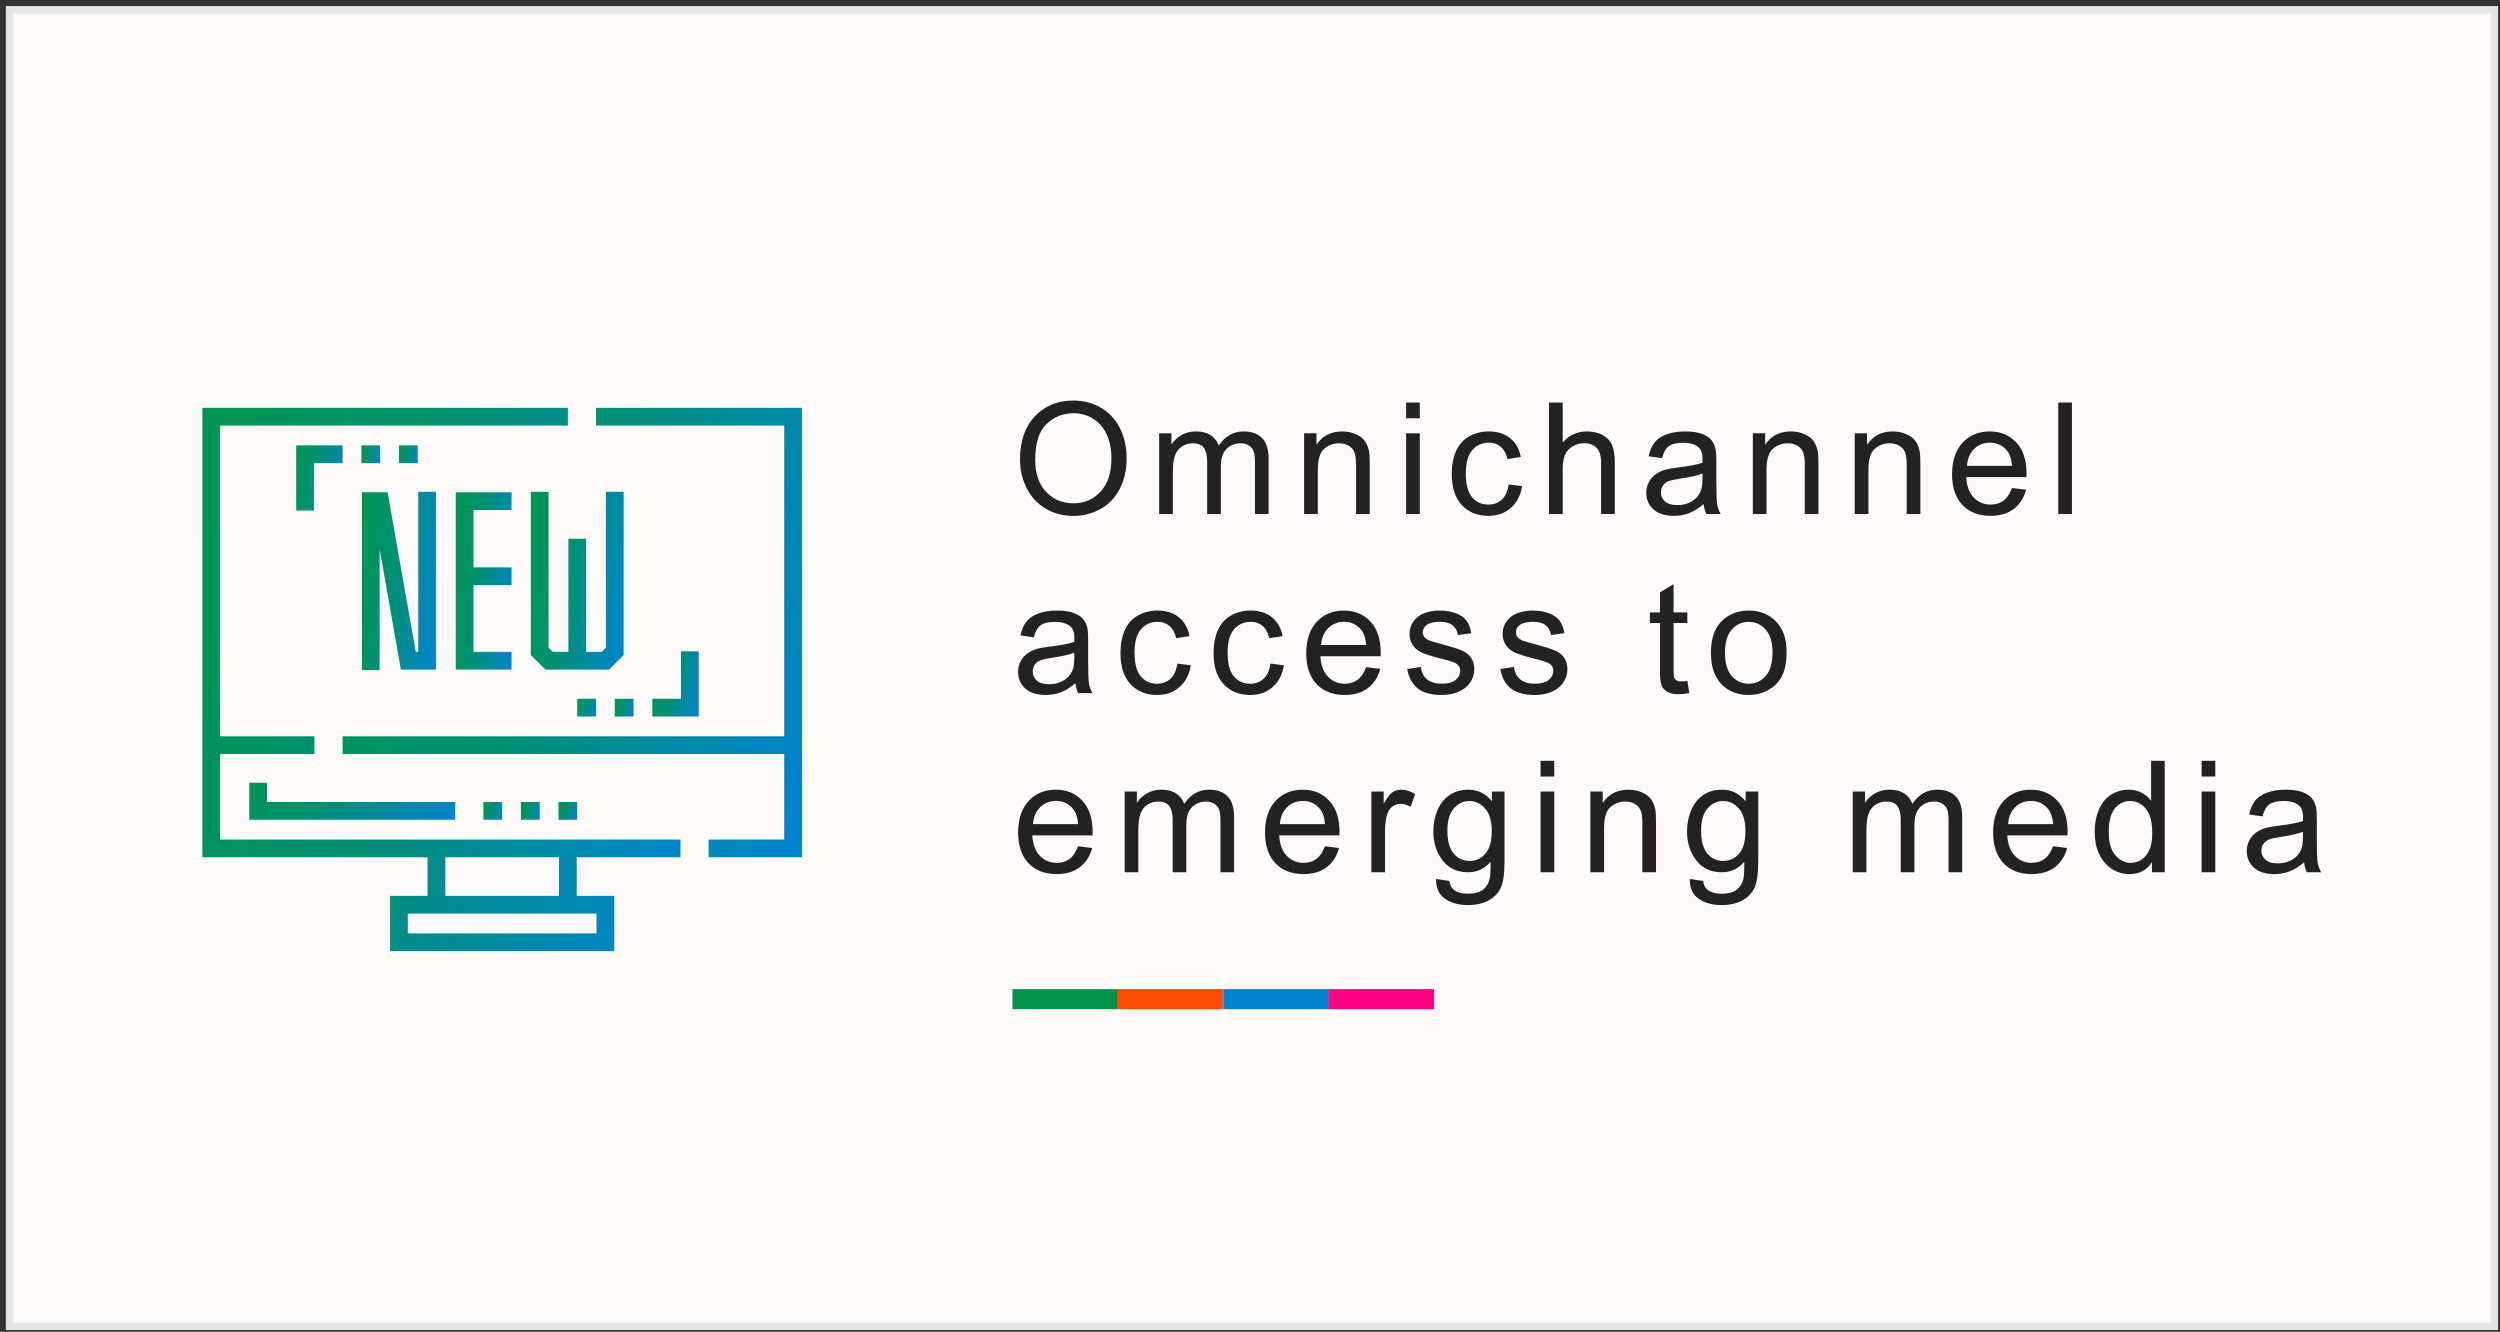 <svg width="321" height="171" viewBox="0 0 321 171" fill="none" xmlns="http://www.w3.org/2000/svg">
<rect x="0" y="0" width="321" height="171" fill="#333333" stroke="none"/>
<rect x="1.241" y="1.266" width="319.024" height="169.024" fill="#FFFAFA" stroke="#E6E6E6" stroke-width="0.976"/>
<path d="M76.527 52.366V54.643H100.695V94.542H43.992V96.819H100.695V107.798H90.988V110.074H102.972V52.366L76.527 52.366Z" fill="url(#paint0_linear_2182_95)"/>
<path d="M28.259 107.798V96.819H40.376V94.542H28.259V54.643H72.913V52.366H25.983V110.074H54.904V115.028H50.084V122.125H78.871V115.028H74.051V110.074H87.373V107.798H28.259ZM76.594 119.848H52.36V117.305H76.594V119.848ZM57.18 115.028V110.074H71.774V115.028H57.18Z" fill="url(#paint1_linear_2182_95)"/>
<path d="M62.067 102.978H64.477V105.254H62.067V102.978Z" fill="url(#paint2_linear_2182_95)"/>
<path d="M71.707 102.978H74.117V105.254H71.707V102.978Z" fill="url(#paint3_linear_2182_95)"/>
<path d="M46.402 57.186H48.812V59.463H46.402V57.186Z" fill="url(#paint4_linear_2182_95)"/>
<path d="M78.938 89.722H81.348V91.999H78.938V89.722Z" fill="url(#paint5_linear_2182_95)"/>
<path d="M34.284 100.501H32.008V105.254H58.452V102.978H34.284V100.501Z" fill="url(#paint6_linear_2182_95)"/>
<path d="M66.888 102.978H69.297V105.254H66.888V102.978Z" fill="url(#paint7_linear_2182_95)"/>
<path d="M40.309 59.463H43.992V57.186H38.033V65.554H40.309V59.463Z" fill="url(#paint8_linear_2182_95)"/>
<path d="M87.44 83.63V89.722H83.758V91.999H89.716V83.63H87.44Z" fill="url(#paint9_linear_2182_95)"/>
<path d="M51.222 57.186H53.632V59.463H51.222V57.186Z" fill="url(#paint10_linear_2182_95)"/>
<path d="M74.117 89.722H76.527V91.999H74.117V89.722Z" fill="url(#paint11_linear_2182_95)"/>
<path d="M58.519 85.974H65.683V83.697H60.795V75.128H65.683V72.851H60.795V65.488H65.683V63.211H58.519V85.974Z" fill="url(#paint12_linear_2182_95)"/>
<path d="M48.745 70.521L51.472 85.974H55.975V63.144H53.699V83.697H53.382L49.767 63.211H46.468V86.04H48.745V70.521Z" fill="url(#paint13_linear_2182_95)"/>
<path d="M77.8 83.159L77.261 83.697H75.256V69.17H72.979V83.697H70.974L70.436 83.159V63.144H68.159V84.102L70.031 85.974H78.204L80.076 84.102V63.144H77.8V83.159Z" fill="url(#paint14_linear_2182_95)"/>
<path d="M130.967 59.027C130.967 56.651 131.605 54.792 132.881 53.451C134.157 52.103 135.804 51.43 137.822 51.43C139.144 51.43 140.335 51.745 141.396 52.377C142.458 53.008 143.265 53.891 143.818 55.023C144.378 56.15 144.658 57.429 144.658 58.861C144.658 60.313 144.365 61.612 143.779 62.758C143.193 63.904 142.363 64.773 141.289 65.365C140.215 65.951 139.056 66.244 137.812 66.244C136.465 66.244 135.26 65.919 134.199 65.268C133.138 64.617 132.334 63.728 131.787 62.602C131.24 61.475 130.967 60.284 130.967 59.027ZM132.92 59.057C132.92 60.782 133.382 62.143 134.307 63.139C135.238 64.128 136.403 64.623 137.803 64.623C139.229 64.623 140.4 64.122 141.318 63.119C142.243 62.117 142.705 60.694 142.705 58.852C142.705 57.686 142.507 56.671 142.109 55.805C141.719 54.932 141.143 54.258 140.381 53.783C139.626 53.301 138.776 53.06 137.832 53.06C136.491 53.06 135.335 53.523 134.365 54.447C133.402 55.365 132.92 56.902 132.92 59.057ZM148.837 66V55.629H150.409V57.084C150.735 56.576 151.168 56.169 151.708 55.863C152.249 55.551 152.864 55.395 153.554 55.395C154.322 55.395 154.95 55.554 155.439 55.873C155.933 56.192 156.282 56.638 156.484 57.211C157.304 56 158.372 55.395 159.687 55.395C160.715 55.395 161.506 55.681 162.06 56.254C162.613 56.82 162.89 57.696 162.89 58.881V66H161.142V59.467C161.142 58.764 161.083 58.259 160.966 57.953C160.855 57.641 160.65 57.39 160.351 57.201C160.051 57.012 159.7 56.918 159.296 56.918C158.567 56.918 157.961 57.162 157.48 57.65C156.998 58.132 156.757 58.907 156.757 59.975V66H154.999V59.262C154.999 58.48 154.856 57.895 154.57 57.504C154.283 57.113 153.814 56.918 153.163 56.918C152.668 56.918 152.209 57.048 151.786 57.309C151.37 57.569 151.067 57.95 150.878 58.451C150.689 58.953 150.595 59.675 150.595 60.619V66H148.837ZM167.45 66V55.629H169.032V57.103C169.793 55.964 170.894 55.395 172.332 55.395C172.957 55.395 173.53 55.508 174.051 55.736C174.578 55.958 174.972 56.251 175.233 56.615C175.493 56.98 175.675 57.413 175.78 57.914C175.845 58.24 175.877 58.809 175.877 59.623V66H174.119V59.691C174.119 58.975 174.051 58.441 173.914 58.09C173.778 57.732 173.534 57.449 173.182 57.24C172.837 57.025 172.43 56.918 171.961 56.918C171.213 56.918 170.565 57.156 170.018 57.631C169.478 58.106 169.207 59.008 169.207 60.336V66H167.45ZM180.544 53.705V51.684H182.302V53.705H180.544ZM180.544 66V55.629H182.302V66H180.544ZM193.708 62.201L195.436 62.426C195.247 63.617 194.762 64.551 193.981 65.228C193.206 65.899 192.253 66.234 191.12 66.234C189.701 66.234 188.558 65.772 187.692 64.848C186.833 63.917 186.403 62.585 186.403 60.853C186.403 59.734 186.589 58.754 186.96 57.914C187.331 57.074 187.894 56.446 188.649 56.029C189.411 55.606 190.238 55.395 191.13 55.395C192.256 55.395 193.177 55.681 193.893 56.254C194.609 56.82 195.068 57.628 195.27 58.676L193.561 58.94C193.398 58.243 193.109 57.719 192.692 57.367C192.282 57.016 191.784 56.84 191.198 56.84C190.313 56.84 189.593 57.159 189.04 57.797C188.486 58.428 188.21 59.431 188.21 60.805C188.21 62.198 188.477 63.21 189.01 63.842C189.544 64.473 190.241 64.789 191.1 64.789C191.79 64.789 192.367 64.578 192.829 64.154C193.291 63.731 193.584 63.08 193.708 62.201ZM198.892 66V51.684H200.65V56.82C201.471 55.87 202.506 55.395 203.756 55.395C204.524 55.395 205.191 55.547 205.758 55.853C206.324 56.153 206.728 56.57 206.969 57.103C207.216 57.637 207.34 58.412 207.34 59.428V66H205.582V59.428C205.582 58.549 205.39 57.911 205.006 57.514C204.628 57.11 204.091 56.908 203.394 56.908C202.874 56.908 202.382 57.045 201.92 57.318C201.464 57.585 201.139 57.95 200.943 58.412C200.748 58.874 200.65 59.512 200.65 60.326V66H198.892ZM218.745 64.721C218.094 65.274 217.466 65.665 216.86 65.893C216.261 66.12 215.617 66.234 214.927 66.234C213.787 66.234 212.912 65.958 212.3 65.404C211.688 64.844 211.382 64.132 211.382 63.266C211.382 62.758 211.496 62.296 211.724 61.879C211.958 61.456 212.261 61.117 212.632 60.863C213.009 60.609 213.433 60.417 213.901 60.287C214.246 60.196 214.767 60.108 215.464 60.023C216.883 59.854 217.928 59.652 218.599 59.418C218.605 59.177 218.608 59.024 218.608 58.959C218.608 58.243 218.442 57.738 218.11 57.445C217.661 57.048 216.994 56.85 216.108 56.85C215.282 56.85 214.67 56.996 214.272 57.289C213.882 57.575 213.592 58.087 213.403 58.822L211.685 58.588C211.841 57.852 212.098 57.26 212.456 56.81C212.814 56.355 213.332 56.007 214.009 55.766C214.686 55.518 215.47 55.395 216.362 55.395C217.248 55.395 217.967 55.499 218.521 55.707C219.074 55.915 219.481 56.179 219.741 56.498C220.002 56.81 220.184 57.208 220.288 57.69C220.347 57.989 220.376 58.529 220.376 59.31V61.654C220.376 63.288 220.412 64.324 220.483 64.76C220.562 65.189 220.711 65.603 220.933 66H219.097C218.914 65.635 218.797 65.209 218.745 64.721ZM218.599 60.795C217.961 61.055 217.004 61.277 215.728 61.459C215.005 61.563 214.494 61.68 214.194 61.81C213.895 61.941 213.664 62.133 213.501 62.387C213.338 62.634 213.257 62.911 213.257 63.217C213.257 63.685 213.433 64.076 213.784 64.389C214.142 64.701 214.663 64.857 215.347 64.857C216.024 64.857 216.626 64.711 217.153 64.418C217.681 64.118 218.068 63.712 218.315 63.197C218.504 62.8 218.599 62.214 218.599 61.44V60.795ZM225.063 66V55.629H226.645V57.103C227.406 55.964 228.507 55.395 229.945 55.395C230.57 55.395 231.143 55.508 231.664 55.736C232.192 55.958 232.585 56.251 232.846 56.615C233.106 56.98 233.289 57.413 233.393 57.914C233.458 58.24 233.49 58.809 233.49 59.623V66H231.733V59.691C231.733 58.975 231.664 58.441 231.528 58.09C231.391 57.732 231.147 57.449 230.795 57.24C230.45 57.025 230.043 56.918 229.574 56.918C228.826 56.918 228.178 57.156 227.631 57.631C227.091 58.106 226.82 59.008 226.82 60.336V66H225.063ZM238.148 66V55.629H239.73V57.103C240.492 55.964 241.592 55.395 243.031 55.395C243.656 55.395 244.229 55.508 244.749 55.736C245.277 55.958 245.671 56.251 245.931 56.615C246.191 56.98 246.374 57.413 246.478 57.914C246.543 58.24 246.576 58.809 246.576 59.623V66H244.818V59.691C244.818 58.975 244.749 58.441 244.613 58.09C244.476 57.732 244.232 57.449 243.88 57.24C243.535 57.025 243.128 56.918 242.66 56.918C241.911 56.918 241.263 57.156 240.716 57.631C240.176 58.106 239.906 59.008 239.906 60.336V66H238.148ZM258.333 62.66L260.149 62.885C259.862 63.946 259.332 64.769 258.557 65.356C257.782 65.941 256.793 66.234 255.588 66.234C254.071 66.234 252.867 65.769 251.975 64.838C251.09 63.9 250.647 62.589 250.647 60.902C250.647 59.158 251.096 57.803 251.995 56.84C252.893 55.876 254.058 55.395 255.491 55.395C256.877 55.395 258.01 55.867 258.889 56.81C259.768 57.755 260.208 59.083 260.208 60.795C260.208 60.899 260.204 61.055 260.198 61.264H252.463C252.529 62.403 252.851 63.275 253.43 63.881C254.01 64.486 254.732 64.789 255.598 64.789C256.243 64.789 256.793 64.62 257.249 64.281C257.704 63.943 258.066 63.402 258.333 62.66ZM252.561 59.818H258.352C258.274 58.946 258.053 58.292 257.688 57.855C257.128 57.178 256.402 56.84 255.51 56.84C254.703 56.84 254.023 57.11 253.469 57.65C252.922 58.191 252.62 58.913 252.561 59.818ZM264.279 66V51.684H266.037V66H264.279ZM138.086 87.721C137.435 88.274 136.807 88.665 136.201 88.893C135.602 89.12 134.958 89.234 134.268 89.234C133.128 89.234 132.253 88.958 131.641 88.404C131.029 87.844 130.723 87.132 130.723 86.266C130.723 85.758 130.837 85.296 131.064 84.879C131.299 84.456 131.602 84.117 131.973 83.863C132.35 83.609 132.773 83.417 133.242 83.287C133.587 83.196 134.108 83.108 134.805 83.023C136.224 82.854 137.269 82.652 137.939 82.418C137.946 82.177 137.949 82.024 137.949 81.959C137.949 81.243 137.783 80.738 137.451 80.445C137.002 80.048 136.335 79.85 135.449 79.85C134.622 79.85 134.01 79.996 133.613 80.289C133.223 80.576 132.933 81.087 132.744 81.822L131.025 81.588C131.182 80.852 131.439 80.26 131.797 79.811C132.155 79.355 132.673 79.007 133.35 78.766C134.027 78.518 134.811 78.394 135.703 78.394C136.589 78.394 137.308 78.499 137.861 78.707C138.415 78.915 138.822 79.179 139.082 79.498C139.342 79.811 139.525 80.208 139.629 80.689C139.688 80.989 139.717 81.529 139.717 82.311V84.654C139.717 86.288 139.753 87.324 139.824 87.76C139.902 88.189 140.052 88.603 140.273 89H138.438C138.255 88.635 138.138 88.209 138.086 87.721ZM137.939 83.795C137.301 84.055 136.344 84.277 135.068 84.459C134.346 84.563 133.835 84.68 133.535 84.811C133.236 84.941 133.005 85.133 132.842 85.387C132.679 85.634 132.598 85.911 132.598 86.217C132.598 86.686 132.773 87.076 133.125 87.389C133.483 87.701 134.004 87.857 134.688 87.857C135.365 87.857 135.967 87.711 136.494 87.418C137.021 87.118 137.409 86.712 137.656 86.197C137.845 85.8 137.939 85.214 137.939 84.439V83.795ZM151.171 85.201L152.9 85.426C152.711 86.617 152.226 87.551 151.445 88.228C150.67 88.899 149.716 89.234 148.583 89.234C147.164 89.234 146.021 88.772 145.155 87.848C144.296 86.917 143.866 85.585 143.866 83.853C143.866 82.734 144.052 81.754 144.423 80.914C144.794 80.074 145.357 79.446 146.112 79.029C146.874 78.606 147.701 78.394 148.593 78.394C149.719 78.394 150.64 78.681 151.357 79.254C152.073 79.82 152.532 80.628 152.734 81.676L151.025 81.939C150.862 81.243 150.572 80.719 150.155 80.367C149.745 80.016 149.247 79.84 148.661 79.84C147.776 79.84 147.056 80.159 146.503 80.797C145.95 81.428 145.673 82.431 145.673 83.805C145.673 85.198 145.94 86.21 146.474 86.842C147.008 87.473 147.704 87.789 148.564 87.789C149.254 87.789 149.83 87.578 150.292 87.154C150.754 86.731 151.047 86.08 151.171 85.201ZM163.123 85.201L164.852 85.426C164.663 86.617 164.178 87.551 163.397 88.228C162.622 88.899 161.668 89.234 160.535 89.234C159.116 89.234 157.974 88.772 157.108 87.848C156.248 86.917 155.819 85.585 155.819 83.853C155.819 82.734 156.004 81.754 156.375 80.914C156.746 80.074 157.31 79.446 158.065 79.029C158.827 78.606 159.653 78.394 160.545 78.394C161.672 78.394 162.593 78.681 163.309 79.254C164.025 79.82 164.484 80.628 164.686 81.676L162.977 81.939C162.814 81.243 162.524 80.719 162.108 80.367C161.698 80.016 161.2 79.84 160.614 79.84C159.728 79.84 159.009 80.159 158.455 80.797C157.902 81.428 157.625 82.431 157.625 83.805C157.625 85.198 157.892 86.21 158.426 86.842C158.96 87.473 159.657 87.789 160.516 87.789C161.206 87.789 161.782 87.578 162.244 87.154C162.707 86.731 163 86.08 163.123 85.201ZM175.408 85.66L177.224 85.885C176.938 86.946 176.407 87.769 175.632 88.356C174.858 88.941 173.868 89.234 172.664 89.234C171.147 89.234 169.942 88.769 169.05 87.838C168.165 86.9 167.722 85.588 167.722 83.902C167.722 82.158 168.171 80.803 169.07 79.84C169.968 78.876 171.134 78.394 172.566 78.394C173.953 78.394 175.085 78.867 175.964 79.811C176.843 80.755 177.283 82.083 177.283 83.795C177.283 83.899 177.279 84.055 177.273 84.264H169.539C169.604 85.403 169.926 86.275 170.505 86.881C171.085 87.486 171.807 87.789 172.673 87.789C173.318 87.789 173.868 87.62 174.324 87.281C174.779 86.943 175.141 86.402 175.408 85.66ZM169.636 82.818H175.427C175.349 81.946 175.128 81.292 174.763 80.856C174.203 80.178 173.477 79.84 172.585 79.84C171.778 79.84 171.098 80.11 170.544 80.65C169.998 81.191 169.695 81.913 169.636 82.818ZM180.69 85.904L182.428 85.631C182.526 86.328 182.796 86.861 183.239 87.232C183.688 87.603 184.313 87.789 185.114 87.789C185.921 87.789 186.52 87.626 186.911 87.301C187.301 86.969 187.497 86.581 187.497 86.139C187.497 85.742 187.324 85.429 186.979 85.201C186.738 85.045 186.139 84.846 185.182 84.606C183.893 84.28 182.998 84 182.497 83.766C182.002 83.525 181.624 83.196 181.364 82.779C181.11 82.356 180.983 81.891 180.983 81.383C180.983 80.921 181.087 80.494 181.296 80.103C181.51 79.706 181.8 79.378 182.165 79.117C182.438 78.915 182.809 78.746 183.278 78.609C183.753 78.466 184.261 78.394 184.801 78.394C185.615 78.394 186.328 78.512 186.94 78.746C187.559 78.981 188.014 79.299 188.307 79.703C188.6 80.1 188.802 80.634 188.913 81.305L187.194 81.539C187.116 81.005 186.888 80.588 186.51 80.289C186.139 79.99 185.612 79.84 184.928 79.84C184.121 79.84 183.545 79.973 183.2 80.24C182.855 80.507 182.682 80.82 182.682 81.178C182.682 81.406 182.754 81.611 182.897 81.793C183.04 81.982 183.265 82.138 183.571 82.262C183.747 82.327 184.264 82.477 185.124 82.711C186.367 83.043 187.233 83.316 187.721 83.531C188.216 83.74 188.604 84.046 188.883 84.449C189.163 84.853 189.303 85.354 189.303 85.953C189.303 86.539 189.131 87.092 188.786 87.613C188.447 88.128 187.956 88.528 187.311 88.814C186.667 89.094 185.938 89.234 185.124 89.234C183.776 89.234 182.747 88.954 182.038 88.394C181.335 87.835 180.885 87.005 180.69 85.904ZM192.642 85.904L194.381 85.631C194.478 86.328 194.749 86.861 195.191 87.232C195.64 87.603 196.265 87.789 197.066 87.789C197.874 87.789 198.473 87.626 198.863 87.301C199.254 86.969 199.449 86.581 199.449 86.139C199.449 85.742 199.277 85.429 198.931 85.201C198.691 85.045 198.092 84.846 197.135 84.606C195.846 84.28 194.95 84 194.449 83.766C193.954 83.525 193.577 83.196 193.316 82.779C193.062 82.356 192.935 81.891 192.935 81.383C192.935 80.921 193.04 80.494 193.248 80.103C193.463 79.706 193.752 79.378 194.117 79.117C194.39 78.915 194.762 78.746 195.23 78.609C195.706 78.466 196.213 78.394 196.754 78.394C197.568 78.394 198.28 78.512 198.892 78.746C199.511 78.981 199.967 79.299 200.26 79.703C200.553 80.1 200.754 80.634 200.865 81.305L199.146 81.539C199.068 81.005 198.84 80.588 198.463 80.289C198.092 79.99 197.564 79.84 196.881 79.84C196.073 79.84 195.497 79.973 195.152 80.24C194.807 80.507 194.635 80.82 194.635 81.178C194.635 81.406 194.706 81.611 194.849 81.793C194.993 81.982 195.217 82.138 195.523 82.262C195.699 82.327 196.217 82.477 197.076 82.711C198.32 83.043 199.185 83.316 199.674 83.531C200.168 83.74 200.556 84.046 200.836 84.449C201.116 84.853 201.256 85.354 201.256 85.953C201.256 86.539 201.083 87.092 200.738 87.613C200.4 88.128 199.908 88.528 199.264 88.814C198.619 89.094 197.89 89.234 197.076 89.234C195.728 89.234 194.7 88.954 193.99 88.394C193.287 87.835 192.838 87.005 192.642 85.904ZM216.654 87.428L216.908 88.981C216.414 89.085 215.971 89.137 215.58 89.137C214.942 89.137 214.447 89.036 214.096 88.834C213.744 88.632 213.497 88.368 213.354 88.043C213.21 87.711 213.139 87.018 213.139 85.963V79.996H211.85V78.629H213.139V76.061L214.887 75.006V78.629H216.654V79.996H214.887V86.061C214.887 86.562 214.916 86.884 214.975 87.027C215.04 87.171 215.141 87.284 215.278 87.369C215.421 87.454 215.623 87.496 215.883 87.496C216.078 87.496 216.335 87.473 216.654 87.428ZM219.681 83.814C219.681 81.894 220.215 80.471 221.283 79.547C222.174 78.779 223.262 78.394 224.544 78.394C225.97 78.394 227.135 78.863 228.04 79.801C228.945 80.732 229.398 82.021 229.398 83.668C229.398 85.003 229.196 86.054 228.792 86.822C228.395 87.584 227.813 88.176 227.044 88.6C226.283 89.023 225.449 89.234 224.544 89.234C223.092 89.234 221.917 88.769 221.019 87.838C220.127 86.907 219.681 85.566 219.681 83.814ZM221.488 83.814C221.488 85.143 221.777 86.139 222.357 86.803C222.936 87.46 223.665 87.789 224.544 87.789C225.417 87.789 226.143 87.457 226.722 86.793C227.301 86.129 227.591 85.117 227.591 83.756C227.591 82.473 227.298 81.503 226.712 80.846C226.133 80.182 225.41 79.85 224.544 79.85C223.665 79.85 222.936 80.178 222.357 80.836C221.777 81.493 221.488 82.486 221.488 83.814ZM138.418 108.66L140.234 108.885C139.948 109.946 139.417 110.77 138.643 111.355C137.868 111.941 136.878 112.234 135.674 112.234C134.157 112.234 132.952 111.769 132.061 110.838C131.175 109.9 130.732 108.589 130.732 106.902C130.732 105.158 131.182 103.803 132.08 102.84C132.979 101.876 134.144 101.395 135.576 101.395C136.963 101.395 138.096 101.867 138.975 102.811C139.854 103.755 140.293 105.083 140.293 106.795C140.293 106.899 140.29 107.055 140.283 107.264H132.549C132.614 108.403 132.936 109.275 133.516 109.881C134.095 110.486 134.818 110.789 135.684 110.789C136.328 110.789 136.878 110.62 137.334 110.281C137.79 109.943 138.151 109.402 138.418 108.66ZM132.646 105.818H138.438C138.359 104.946 138.138 104.292 137.773 103.855C137.214 103.178 136.488 102.84 135.596 102.84C134.788 102.84 134.108 103.11 133.555 103.65C133.008 104.191 132.705 104.913 132.646 105.818ZM144.403 112V101.629H145.976V103.084C146.301 102.576 146.734 102.169 147.275 101.863C147.815 101.551 148.43 101.395 149.12 101.395C149.889 101.395 150.517 101.554 151.005 101.873C151.5 102.192 151.848 102.638 152.05 103.211C152.87 102 153.938 101.395 155.253 101.395C156.282 101.395 157.073 101.681 157.626 102.254C158.18 102.82 158.456 103.696 158.456 104.881V112H156.708V105.467C156.708 104.764 156.65 104.259 156.532 103.953C156.422 103.641 156.217 103.39 155.917 103.201C155.618 103.012 155.266 102.918 154.862 102.918C154.133 102.918 153.528 103.162 153.046 103.65C152.564 104.132 152.323 104.907 152.323 105.975V112H150.566V105.262C150.566 104.48 150.422 103.895 150.136 103.504C149.849 103.113 149.381 102.918 148.73 102.918C148.235 102.918 147.776 103.048 147.353 103.309C146.936 103.569 146.633 103.95 146.445 104.451C146.256 104.952 146.161 105.675 146.161 106.619V112H144.403ZM170.116 108.66L171.932 108.885C171.646 109.946 171.115 110.77 170.34 111.355C169.565 111.941 168.576 112.234 167.371 112.234C165.854 112.234 164.65 111.769 163.758 110.838C162.873 109.9 162.43 108.589 162.43 106.902C162.43 105.158 162.879 103.803 163.778 102.84C164.676 101.876 165.841 101.395 167.274 101.395C168.66 101.395 169.793 101.867 170.672 102.811C171.551 103.755 171.991 105.083 171.991 106.795C171.991 106.899 171.987 107.055 171.981 107.264H164.246C164.312 108.403 164.634 109.275 165.213 109.881C165.793 110.486 166.515 110.789 167.381 110.789C168.026 110.789 168.576 110.62 169.032 110.281C169.487 109.943 169.849 109.402 170.116 108.66ZM164.344 105.818H170.135C170.057 104.946 169.836 104.292 169.471 103.855C168.911 103.178 168.185 102.84 167.293 102.84C166.486 102.84 165.806 103.11 165.252 103.65C164.705 104.191 164.403 104.913 164.344 105.818ZM176.082 112V101.629H177.664V103.201C178.067 102.465 178.438 101.98 178.777 101.746C179.122 101.512 179.5 101.395 179.91 101.395C180.502 101.395 181.104 101.583 181.716 101.961L181.111 103.592C180.681 103.338 180.251 103.211 179.822 103.211C179.438 103.211 179.093 103.328 178.787 103.562C178.481 103.79 178.263 104.109 178.132 104.52C177.937 105.145 177.839 105.828 177.839 106.57V112H176.082ZM184.391 112.859L186.1 113.113C186.172 113.641 186.37 114.025 186.696 114.266C187.132 114.591 187.728 114.754 188.483 114.754C189.297 114.754 189.925 114.591 190.368 114.266C190.811 113.94 191.11 113.484 191.266 112.898C191.357 112.54 191.4 111.788 191.393 110.643C190.625 111.548 189.668 112 188.522 112C187.096 112 185.993 111.486 185.212 110.457C184.43 109.428 184.04 108.195 184.04 106.756C184.04 105.766 184.219 104.855 184.577 104.021C184.935 103.182 185.452 102.534 186.13 102.078C186.813 101.622 187.614 101.395 188.532 101.395C189.756 101.395 190.765 101.889 191.559 102.879V101.629H193.18V110.594C193.18 112.208 193.014 113.351 192.682 114.021C192.357 114.699 191.836 115.232 191.12 115.623C190.41 116.014 189.535 116.209 188.493 116.209C187.256 116.209 186.257 115.929 185.495 115.369C184.733 114.816 184.365 113.979 184.391 112.859ZM185.846 106.629C185.846 107.99 186.117 108.982 186.657 109.607C187.197 110.232 187.874 110.545 188.688 110.545C189.495 110.545 190.173 110.236 190.719 109.617C191.266 108.992 191.54 108.016 191.54 106.688C191.54 105.418 191.257 104.461 190.69 103.816C190.13 103.172 189.453 102.85 188.659 102.85C187.878 102.85 187.214 103.169 186.667 103.807C186.12 104.438 185.846 105.379 185.846 106.629ZM197.808 99.705V97.684H199.566V99.705H197.808ZM197.808 112V101.629H199.566V112H197.808ZM204.204 112V101.629H205.786V103.104C206.548 101.964 207.648 101.395 209.087 101.395C209.712 101.395 210.285 101.508 210.806 101.736C211.333 101.958 211.727 102.251 211.987 102.615C212.248 102.98 212.43 103.413 212.534 103.914C212.599 104.24 212.632 104.809 212.632 105.623V112H210.874V105.691C210.874 104.975 210.806 104.441 210.669 104.09C210.532 103.732 210.288 103.449 209.937 103.24C209.591 103.025 209.185 102.918 208.716 102.918C207.967 102.918 207.319 103.156 206.772 103.631C206.232 104.106 205.962 105.008 205.962 106.336V112H204.204ZM216.967 112.859L218.676 113.113C218.748 113.641 218.946 114.025 219.272 114.266C219.708 114.591 220.304 114.754 221.059 114.754C221.873 114.754 222.501 114.591 222.944 114.266C223.386 113.94 223.686 113.484 223.842 112.898C223.933 112.54 223.975 111.788 223.969 110.643C223.201 111.548 222.244 112 221.098 112C219.672 112 218.569 111.486 217.787 110.457C217.006 109.428 216.615 108.195 216.615 106.756C216.615 105.766 216.794 104.855 217.153 104.021C217.511 103.182 218.028 102.534 218.705 102.078C219.389 101.622 220.19 101.395 221.108 101.395C222.332 101.395 223.341 101.889 224.135 102.879V101.629H225.756V110.594C225.756 112.208 225.59 113.351 225.258 114.021C224.932 114.699 224.412 115.232 223.695 115.623C222.986 116.014 222.11 116.209 221.069 116.209C219.832 116.209 218.832 115.929 218.07 115.369C217.309 114.816 216.941 113.979 216.967 112.859ZM218.422 106.629C218.422 107.99 218.692 108.982 219.233 109.607C219.773 110.232 220.45 110.545 221.264 110.545C222.071 110.545 222.748 110.236 223.295 109.617C223.842 108.992 224.115 108.016 224.115 106.688C224.115 105.418 223.832 104.461 223.266 103.816C222.706 103.172 222.029 102.85 221.235 102.85C220.453 102.85 219.789 103.169 219.242 103.807C218.695 104.438 218.422 105.379 218.422 106.629ZM237.893 112V101.629H239.465V103.084C239.791 102.576 240.224 102.169 240.764 101.863C241.305 101.551 241.92 101.395 242.61 101.395C243.378 101.395 244.006 101.554 244.495 101.873C244.989 102.192 245.338 102.638 245.54 103.211C246.36 102 247.428 101.395 248.743 101.395C249.771 101.395 250.562 101.681 251.116 102.254C251.669 102.82 251.946 103.696 251.946 104.881V112H250.198V105.467C250.198 104.764 250.139 104.259 250.022 103.953C249.911 103.641 249.706 103.39 249.407 103.201C249.107 103.012 248.756 102.918 248.352 102.918C247.623 102.918 247.017 103.162 246.536 103.65C246.054 104.132 245.813 104.907 245.813 105.975V112H244.055V105.262C244.055 104.48 243.912 103.895 243.626 103.504C243.339 103.113 242.87 102.918 242.219 102.918C241.724 102.918 241.265 103.048 240.842 103.309C240.426 103.569 240.123 103.95 239.934 104.451C239.745 104.952 239.651 105.675 239.651 106.619V112H237.893ZM263.605 108.66L265.422 108.885C265.135 109.946 264.605 110.77 263.83 111.355C263.055 111.941 262.065 112.234 260.861 112.234C259.344 112.234 258.14 111.769 257.248 110.838C256.362 109.9 255.92 108.589 255.92 106.902C255.92 105.158 256.369 103.803 257.267 102.84C258.166 101.876 259.331 101.395 260.763 101.395C262.15 101.395 263.283 101.867 264.162 102.811C265.041 103.755 265.48 105.083 265.48 106.795C265.48 106.899 265.477 107.055 265.47 107.264H257.736C257.801 108.403 258.123 109.275 258.703 109.881C259.282 110.486 260.005 110.789 260.871 110.789C261.515 110.789 262.065 110.62 262.521 110.281C262.977 109.943 263.338 109.402 263.605 108.66ZM257.834 105.818H263.625C263.547 104.946 263.325 104.292 262.961 103.855C262.401 103.178 261.675 102.84 260.783 102.84C259.976 102.84 259.295 103.11 258.742 103.65C258.195 104.191 257.892 104.913 257.834 105.818ZM276.319 112V110.691C275.662 111.72 274.695 112.234 273.419 112.234C272.592 112.234 271.83 112.007 271.134 111.551C270.444 111.095 269.906 110.46 269.522 109.646C269.145 108.826 268.956 107.885 268.956 106.824C268.956 105.789 269.128 104.852 269.473 104.012C269.819 103.165 270.336 102.518 271.026 102.068C271.716 101.619 272.488 101.395 273.341 101.395C273.966 101.395 274.522 101.528 275.011 101.795C275.499 102.055 275.896 102.397 276.202 102.82V97.684H277.95V112H276.319ZM270.763 106.824C270.763 108.152 271.043 109.145 271.602 109.803C272.162 110.46 272.823 110.789 273.585 110.789C274.353 110.789 275.004 110.477 275.538 109.852C276.078 109.22 276.348 108.26 276.348 106.971C276.348 105.551 276.075 104.51 275.528 103.846C274.981 103.182 274.307 102.85 273.507 102.85C272.725 102.85 272.071 103.169 271.544 103.807C271.023 104.445 270.763 105.451 270.763 106.824ZM282.686 99.705V97.684H284.443V99.705H282.686ZM282.686 112V101.629H284.443V112H282.686ZM295.849 110.721C295.198 111.274 294.57 111.665 293.964 111.893C293.365 112.12 292.721 112.234 292.03 112.234C290.891 112.234 290.015 111.958 289.404 111.404C288.792 110.844 288.486 110.132 288.486 109.266C288.486 108.758 288.599 108.296 288.827 107.879C289.062 107.456 289.364 107.117 289.736 106.863C290.113 106.609 290.536 106.417 291.005 106.287C291.35 106.196 291.871 106.108 292.568 106.023C293.987 105.854 295.032 105.652 295.702 105.418C295.709 105.177 295.712 105.024 295.712 104.959C295.712 104.243 295.546 103.738 295.214 103.445C294.765 103.048 294.098 102.85 293.212 102.85C292.385 102.85 291.773 102.996 291.376 103.289C290.986 103.576 290.696 104.087 290.507 104.822L288.788 104.588C288.945 103.852 289.202 103.26 289.56 102.811C289.918 102.355 290.435 102.007 291.113 101.766C291.79 101.518 292.574 101.395 293.466 101.395C294.351 101.395 295.071 101.499 295.624 101.707C296.178 101.915 296.585 102.179 296.845 102.498C297.105 102.811 297.288 103.208 297.392 103.689C297.45 103.989 297.48 104.529 297.48 105.311V107.654C297.48 109.288 297.515 110.324 297.587 110.76C297.665 111.189 297.815 111.603 298.036 112H296.2C296.018 111.635 295.901 111.209 295.849 110.721ZM295.702 106.795C295.064 107.055 294.107 107.277 292.831 107.459C292.109 107.563 291.598 107.68 291.298 107.811C290.999 107.941 290.767 108.133 290.605 108.387C290.442 108.634 290.361 108.911 290.361 109.217C290.361 109.686 290.536 110.076 290.888 110.389C291.246 110.701 291.767 110.857 292.45 110.857C293.127 110.857 293.73 110.711 294.257 110.418C294.784 110.118 295.172 109.712 295.419 109.197C295.608 108.8 295.702 108.214 295.702 107.439V106.795Z" fill="#222222"/>
<rect x="130" y="127" width="13.554" height="2.578" fill="#00954B"/>
<rect x="143.467" y="127" width="13.554" height="2.578" fill="#FF4B00"/>
<rect x="157.063" y="127" width="13.554" height="2.578" fill="#0083CE"/>
<rect x="170.575" y="127" width="13.554" height="2.578" fill="#FF0081"/>
<defs>
<linearGradient id="paint0_linear_2182_95" x1="44.366" y1="54.859" x2="112.212" y2="76.355" gradientUnits="userSpaceOnUse">
<stop stop-color="#009552"/>
<stop offset="0.405" stop-color="#00916F"/>
<stop offset="1" stop-color="#0083CE"/>
</linearGradient>
<linearGradient id="paint1_linear_2182_95" x1="26.373" y1="55.38" x2="98.697" y2="75.111" gradientUnits="userSpaceOnUse">
<stop stop-color="#009552"/>
<stop offset="0.405" stop-color="#00916F"/>
<stop offset="1" stop-color="#0083CE"/>
</linearGradient>
<linearGradient id="paint2_linear_2182_95" x1="62.082" y1="103.076" x2="64.836" y2="103.98" gradientUnits="userSpaceOnUse">
<stop stop-color="#009552"/>
<stop offset="0.405" stop-color="#00916F"/>
<stop offset="1" stop-color="#0083CE"/>
</linearGradient>
<linearGradient id="paint3_linear_2182_95" x1="71.723" y1="103.076" x2="74.477" y2="103.98" gradientUnits="userSpaceOnUse">
<stop stop-color="#009552"/>
<stop offset="0.405" stop-color="#00916F"/>
<stop offset="1" stop-color="#0083CE"/>
</linearGradient>
<linearGradient id="paint4_linear_2182_95" x1="46.417" y1="57.284" x2="49.171" y2="58.188" gradientUnits="userSpaceOnUse">
<stop stop-color="#009552"/>
<stop offset="0.405" stop-color="#00916F"/>
<stop offset="1" stop-color="#0083CE"/>
</linearGradient>
<linearGradient id="paint5_linear_2182_95" x1="78.953" y1="89.82" x2="81.707" y2="90.724" gradientUnits="userSpaceOnUse">
<stop stop-color="#009552"/>
<stop offset="0.405" stop-color="#00916F"/>
<stop offset="1" stop-color="#0083CE"/>
</linearGradient>
<linearGradient id="paint6_linear_2182_95" x1="32.176" y1="100.706" x2="40.599" y2="115.232" gradientUnits="userSpaceOnUse">
<stop stop-color="#009552"/>
<stop offset="0.405" stop-color="#00916F"/>
<stop offset="1" stop-color="#0083CE"/>
</linearGradient>
<linearGradient id="paint7_linear_2182_95" x1="66.903" y1="103.076" x2="69.657" y2="103.98" gradientUnits="userSpaceOnUse">
<stop stop-color="#009552"/>
<stop offset="0.405" stop-color="#00916F"/>
<stop offset="1" stop-color="#0083CE"/>
</linearGradient>
<linearGradient id="paint8_linear_2182_95" x1="38.071" y1="57.548" x2="45.263" y2="59.135" gradientUnits="userSpaceOnUse">
<stop stop-color="#009552"/>
<stop offset="0.405" stop-color="#00916F"/>
<stop offset="1" stop-color="#0083CE"/>
</linearGradient>
<linearGradient id="paint9_linear_2182_95" x1="83.796" y1="83.992" x2="90.987" y2="85.579" gradientUnits="userSpaceOnUse">
<stop stop-color="#009552"/>
<stop offset="0.405" stop-color="#00916F"/>
<stop offset="1" stop-color="#0083CE"/>
</linearGradient>
<linearGradient id="paint10_linear_2182_95" x1="51.237" y1="57.284" x2="53.991" y2="58.188" gradientUnits="userSpaceOnUse">
<stop stop-color="#009552"/>
<stop offset="0.405" stop-color="#00916F"/>
<stop offset="1" stop-color="#0083CE"/>
</linearGradient>
<linearGradient id="paint11_linear_2182_95" x1="74.132" y1="89.82" x2="76.886" y2="90.724" gradientUnits="userSpaceOnUse">
<stop stop-color="#009552"/>
<stop offset="0.405" stop-color="#00916F"/>
<stop offset="1" stop-color="#0083CE"/>
</linearGradient>
<linearGradient id="paint12_linear_2182_95" x1="58.564" y1="64.195" x2="67.546" y2="65.071" gradientUnits="userSpaceOnUse">
<stop stop-color="#009552"/>
<stop offset="0.405" stop-color="#00916F"/>
<stop offset="1" stop-color="#0083CE"/>
</linearGradient>
<linearGradient id="paint13_linear_2182_95" x1="46.528" y1="64.134" x2="58.366" y2="65.657" gradientUnits="userSpaceOnUse">
<stop stop-color="#009552"/>
<stop offset="0.405" stop-color="#00916F"/>
<stop offset="1" stop-color="#0083CE"/>
</linearGradient>
<linearGradient id="paint14_linear_2182_95" x1="68.235" y1="64.131" x2="82.934" y2="66.509" gradientUnits="userSpaceOnUse">
<stop stop-color="#009552"/>
<stop offset="0.405" stop-color="#00916F"/>
<stop offset="1" stop-color="#0083CE"/>
</linearGradient>
</defs>
</svg>
